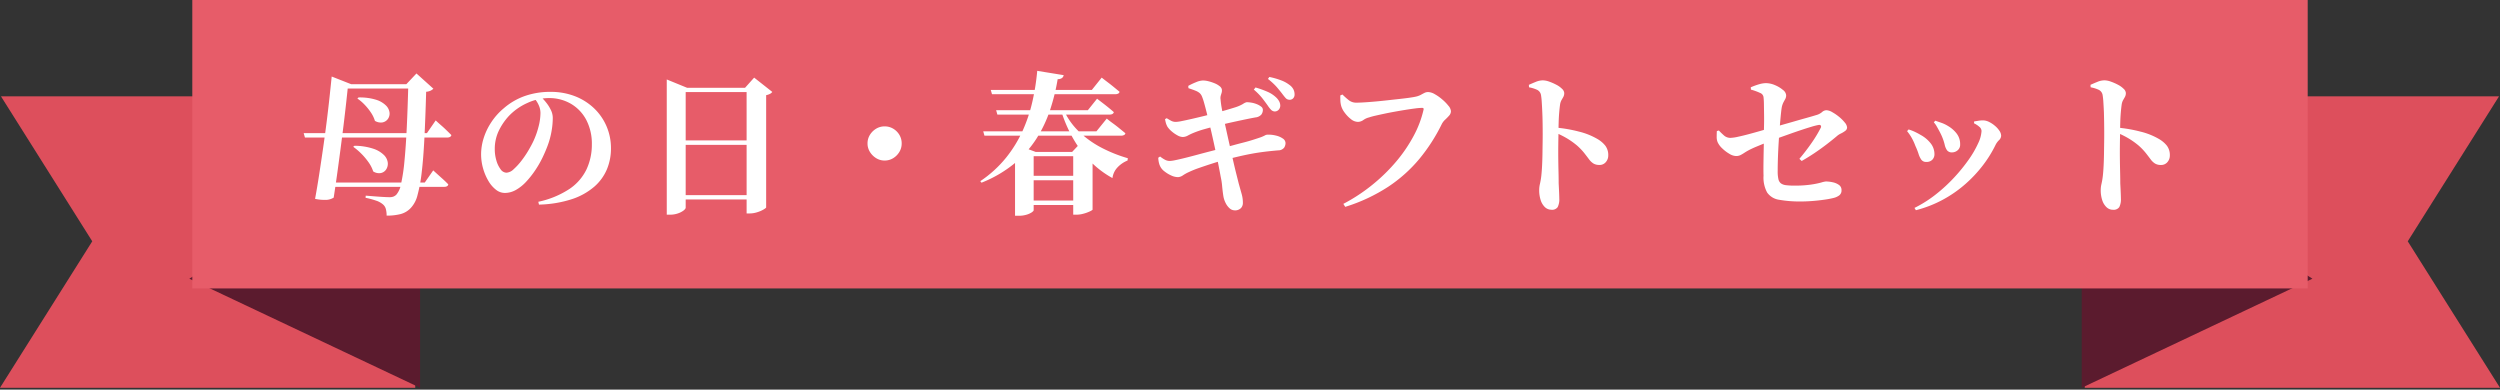 <svg xmlns="http://www.w3.org/2000/svg" xmlns:xlink="http://www.w3.org/1999/xlink" width="333.696" height="52" viewBox="0 0 333.696 52">
  <rect x="0" y="0" width="333.696" height="52" fill="#333333" stroke="none"/>
  <defs>
    <clipPath id="clip-path">
      <rect id="長方形_14110" data-name="長方形 14110" width="55.83" height="39.145" fill="#fff" stroke="#707070" stroke-width="1"/>
    </clipPath>
    <clipPath id="clip-path-2">
      <rect id="長方形_14109" data-name="長方形 14109" width="55.83" height="39.145" transform="translate(0)" fill="#fff" stroke="#707070" stroke-width="1"/>
    </clipPath>
  </defs>
  <g id="グループ_31243" data-name="グループ 31243" transform="translate(-642.313 -1746.968)">
    <g id="グループ_31241" data-name="グループ 31241" transform="translate(920.179 1759.823)">
      <g id="マスクグループ_34" data-name="マスクグループ 34" clip-path="url(#clip-path)">
        <path id="パス_2472" data-name="パス 2472" d="M221.706,12.926,209.392,32.481l12.314,19.552H166.277V12.926Zm-166.28,0V52.033H0L12.316,32.481,0,12.926Z" transform="translate(-165.876 -13.128)" fill="#dd4f5c"/>
      </g>
      <path id="パス_2467" data-name="パス 2467" d="M147.64,51.473l30.794-14.559L147.64,17.361Z" transform="translate(-147.64 -12.568)" fill="#5b1b2e"/>
    </g>
    <g id="グループ_31242" data-name="グループ 31242" transform="translate(642.313 1759.823)">
      <g id="マスクグループ_33" data-name="マスクグループ 33" clip-path="url(#clip-path-2)">
        <path id="パス_2466" data-name="パス 2466" d="M0,12.926,12.314,32.481,0,52.033H55.428V12.926Zm166.28,0V52.033h55.426L209.39,32.481l12.316-19.555Z" transform="translate(0 -13.128)" fill="#dd4f5c"/>
      </g>
      <path id="パス_2468" data-name="パス 2468" d="M21.871,36.914l30.8,14.559V17.361Z" transform="translate(3.403 -12.568)" fill="#5b1b2e"/>
    </g>
    <g id="グループ_31240" data-name="グループ 31240" transform="translate(667.982 1746.968)">
      <path id="パス_2471" data-name="パス 2471" d="M0,0H282.358V38.5H0Z" transform="translate(0)" fill="#e75c69"/>
      <path id="パス_69356" data-name="パス 69356" d="M-189.521-23.711a7.365,7.365,0,0,1,2.362.308,3.223,3.223,0,0,1,1.314.77,1.594,1.594,0,0,1,.472.945,1.223,1.223,0,0,1-.216.842,1.152,1.152,0,0,1-.708.462,1.483,1.483,0,0,1-1.027-.205,4.112,4.112,0,0,0-.534-1.109,7.627,7.627,0,0,0-.842-1.047,5.813,5.813,0,0,0-.965-.821Zm-.534,6.448a8.146,8.146,0,0,1,2.505.39,3.624,3.624,0,0,1,1.427.842,1.739,1.739,0,0,1,.513,1.006,1.386,1.386,0,0,1-.2.9,1.12,1.12,0,0,1-.708.5,1.41,1.41,0,0,1-1.037-.216,4.408,4.408,0,0,0-.616-1.212,8.588,8.588,0,0,0-.965-1.15,8.3,8.3,0,0,0-1.088-.924Zm-2.095-8.214h10.493v.575H-192.15Zm-4.682,6.53h16.449l1.171-1.7.216.2q.216.2.554.493t.688.637q.349.339.637.626-.082.329-.575.329h-18.974Zm3.306,6.592h12.855l1.129-1.622.349.318q.349.318.832.75t.832.8q-.062.329-.554.329h-15.442Zm10.658-13.122h-.267l1.355-1.437,2.259,2.033a1.465,1.465,0,0,1-.359.257,1.723,1.723,0,0,1-.606.154q-.1,3.573-.236,6.243t-.359,4.528a20.179,20.179,0,0,1-.554,3.008,3.835,3.835,0,0,1-.842,1.663,2.867,2.867,0,0,1-1.386.873,7.294,7.294,0,0,1-1.9.216,3.356,3.356,0,0,0-.1-.873,1.225,1.225,0,0,0-.39-.626,2.629,2.629,0,0,0-.914-.5,10.544,10.544,0,0,0-1.407-.38l.021-.287,1.16.092q.626.051,1.181.082t.842.031a1.479,1.479,0,0,0,.5-.072,1.268,1.268,0,0,0,.4-.257,2.981,2.981,0,0,0,.637-1.468,24.127,24.127,0,0,0,.452-3.029q.185-1.889.308-4.466T-182.868-25.477Zm-8.029,0q-.1.986-.257,2.413t-.359,3.08q-.205,1.653-.431,3.378t-.452,3.337q-.226,1.612-.431,2.926a2.077,2.077,0,0,1-.924.3,6.2,6.2,0,0,1-1.561-.133q.287-1.561.554-3.3t.524-3.522q.257-1.787.472-3.5t.38-3.255q.164-1.54.288-2.752l2.608,1.027Zm25.381,15.689a12.026,12.026,0,0,0,4.179-1.725,6.6,6.6,0,0,0,2.269-2.629,7.774,7.774,0,0,0,.7-3.286,6.865,6.865,0,0,0-.739-3.275,5.4,5.4,0,0,0-2.043-2.156,5.724,5.724,0,0,0-2.967-.77,6.938,6.938,0,0,0-2.844.647,7.807,7.807,0,0,0-2.516,1.776,8.065,8.065,0,0,0-1.366,2.054,5.618,5.618,0,0,0-.483,2.341,5.261,5.261,0,0,0,.216,1.52,3.587,3.587,0,0,0,.565,1.171.989.989,0,0,0,.78.452,1.519,1.519,0,0,0,.955-.462,8.206,8.206,0,0,0,1.047-1.14,13.162,13.162,0,0,0,.945-1.4q.421-.719.667-1.253a10.8,10.8,0,0,0,.667-1.889,7.392,7.392,0,0,0,.257-1.807,2.527,2.527,0,0,0-.236-1.068,3.513,3.513,0,0,0-.544-.862l.924-.164a6.436,6.436,0,0,1,.678.76,5.109,5.109,0,0,1,.585.955,2.415,2.415,0,0,1,.236,1.037,10.494,10.494,0,0,1-.164,1.745,10.66,10.66,0,0,1-.513,1.91q-.287.78-.708,1.653a13.385,13.385,0,0,1-.986,1.7,12.245,12.245,0,0,1-1.2,1.509,5.623,5.623,0,0,1-1.355,1.078,3,3,0,0,1-1.479.4,1.919,1.919,0,0,1-1.181-.431,4.075,4.075,0,0,1-1.006-1.171,7.038,7.038,0,0,1-.708-1.663,6.92,6.92,0,0,1-.267-1.93,7.223,7.223,0,0,1,.318-2.043,8.339,8.339,0,0,1,1-2.136,8.485,8.485,0,0,1,1.7-1.92,8.686,8.686,0,0,1,2.813-1.643,10.18,10.18,0,0,1,3.429-.554,8.856,8.856,0,0,1,3.255.575,7.739,7.739,0,0,1,2.546,1.6,7.273,7.273,0,0,1,1.674,2.4,7.415,7.415,0,0,1,.6,2.978,7.218,7.218,0,0,1-.534,2.762,6.327,6.327,0,0,1-1.684,2.331,8.734,8.734,0,0,1-2.967,1.663,15.314,15.314,0,0,1-4.425.739Zm18.317-8.194h10.658v.6H-147.2Zm0,7.311h10.658v.575H-147.2Zm9.487-14.334h-.205l1.212-1.355,2.423,1.91a.906.906,0,0,1-.308.257,1.8,1.8,0,0,1-.513.175V-9.029q-.021.082-.37.287a3.988,3.988,0,0,1-.852.359,3.325,3.325,0,0,1-.975.154h-.411Zm-10.658,0v-1.109l2.711,1.109h9.405v.575h-9.59V-9.008q0,.164-.287.39a2.6,2.6,0,0,1-.77.39,3.2,3.2,0,0,1-1.037.164h-.431Zm29.078,9.713a2.1,2.1,0,0,1-1.129-.318,2.542,2.542,0,0,1-.832-.832,2.1,2.1,0,0,1-.318-1.129,2.138,2.138,0,0,1,.318-1.15,2.448,2.448,0,0,1,.832-.821,2.154,2.154,0,0,1,1.129-.308,2.192,2.192,0,0,1,1.15.308,2.36,2.36,0,0,1,.821.821,2.192,2.192,0,0,1,.308,1.15,2.154,2.154,0,0,1-.308,1.129,2.448,2.448,0,0,1-.821.832A2.138,2.138,0,0,1-119.291-15.292Zm14.888-6.715h12.239l1.232-1.54.226.175.575.442q.349.267.729.575t.708.6q-.082.329-.575.329h-14.97Zm-1.725,2.813h15.114l1.376-1.7.246.2q.246.2.637.483t.821.637q.431.349.78.637a.309.309,0,0,1-.185.246.863.863,0,0,1-.39.082h-18.235Zm1.006-5.524H-91.63l1.314-1.643.236.185q.236.185.616.472t.78.616l.75.616a.309.309,0,0,1-.185.246.863.863,0,0,1-.39.082h-16.449Zm6.2-2.546,3.532.575a.585.585,0,0,1-.236.39.942.942,0,0,1-.565.144,27,27,0,0,1-1.027,4.148,17.119,17.119,0,0,1-1.828,3.83,14.469,14.469,0,0,1-2.926,3.286,16.514,16.514,0,0,1-4.384,2.557l-.164-.205a15.534,15.534,0,0,0,3.44-3.132,16.829,16.829,0,0,0,2.249-3.676,20.506,20.506,0,0,0,1.3-3.963A30.776,30.776,0,0,0-98.92-27.264Zm4.805,10.822h-.144l1.088-1.15,2.2,1.663a.7.7,0,0,1-.2.164,1.047,1.047,0,0,1-.359.123v6.9q0,.062-.359.236a4.88,4.88,0,0,1-.852.308,3.479,3.479,0,0,1-.9.133h-.472Zm-6.633,3.183h8.235v.6h-8.235Zm-.021-3.183h8.276v.575h-8.276Zm.021,6.489h8.235v.6h-8.235Zm5.421-11.972a9.333,9.333,0,0,0,2.136,2.916,13.134,13.134,0,0,0,3.029,2.095A18.942,18.942,0,0,0-86.825-15.6l-.041.308a3.8,3.8,0,0,0-1.386.965,2.543,2.543,0,0,0-.626,1.376,12.593,12.593,0,0,1-2.885-2.166,14.658,14.658,0,0,1-2.279-2.967A18.406,18.406,0,0,1-95.655-21.7Zm-4.066,5.483v7.783q0,.1-.246.277a2.581,2.581,0,0,1-.7.318,3.615,3.615,0,0,1-1.088.144h-.452v-8.871l.39-.534,2.362.883Zm32.158-5.4a.733.733,0,0,1-.472-.226,3.829,3.829,0,0,1-.452-.575q-.287-.411-.708-.955a8.129,8.129,0,0,0-1.14-1.16l.226-.287a13.166,13.166,0,0,1,1.55.554,3.932,3.932,0,0,1,1.16.739,2.072,2.072,0,0,1,.462.585,1.289,1.289,0,0,1,.133.565.837.837,0,0,1-.226.544A.7.7,0,0,1-67.235-21.843Zm-5.319,13.2a1.012,1.012,0,0,1-.678-.267,2.258,2.258,0,0,1-.524-.688,3.164,3.164,0,0,1-.3-.852q-.041-.226-.092-.616t-.1-.934a8.926,8.926,0,0,0-.175-1.1q-.123-.678-.277-1.458t-.318-1.561q-.164-.78-.329-1.53t-.308-1.376q-.144-.626-.246-1.058-.205-.821-.39-1.571t-.349-1.325a7.766,7.766,0,0,0-.287-.862,1.253,1.253,0,0,0-.308-.452,1.919,1.919,0,0,0-.524-.308q-.339-.144-.975-.349l-.021-.308a8.589,8.589,0,0,1,1.037-.493,2.614,2.614,0,0,1,.914-.226,3.08,3.08,0,0,1,.739.1,5.914,5.914,0,0,1,.811.267,2.67,2.67,0,0,1,.667.38.781.781,0,0,1,.308.421.991.991,0,0,1-.021.452l-.123.411a1.239,1.239,0,0,0-.021.513,11.581,11.581,0,0,0,.164,1.2q.123.667.329,1.653.349,1.6.647,2.926t.534,2.362q.236,1.037.431,1.807t.318,1.263q.246.883.4,1.427a4.243,4.243,0,0,1,.154,1.16,1.008,1.008,0,0,1-.246.678A1.113,1.113,0,0,1-72.553-8.639Zm-7.6-4.436a2.169,2.169,0,0,1-.873-.216,4.1,4.1,0,0,1-.873-.524,1.987,1.987,0,0,1-.513-.534,2.1,2.1,0,0,1-.236-.544,3.338,3.338,0,0,1-.113-.77l.246-.164a3.9,3.9,0,0,0,.729.472,1.378,1.378,0,0,0,.565.123,4.623,4.623,0,0,0,.76-.113q.554-.113,1.335-.308t1.653-.431q.873-.236,1.715-.452t1.52-.4l1.427-.38q.729-.2,1.437-.38t1.294-.37q.585-.185,1-.329a4.794,4.794,0,0,0,.554-.246.7.7,0,0,1,.329-.1,4.106,4.106,0,0,1,1.16.123,2.628,2.628,0,0,1,.914.4.742.742,0,0,1,.349.606,1.137,1.137,0,0,1-.185.606,1.006,1.006,0,0,1-.8.359q-.965.082-1.807.185t-1.684.257q-.842.154-1.766.37t-2.054.5q-.739.205-1.6.483t-1.653.554a13.248,13.248,0,0,0-1.345.544,5.179,5.179,0,0,0-.8.442A1.285,1.285,0,0,1-80.151-13.074Zm.616-5.36a1.491,1.491,0,0,1-.667-.216,4.3,4.3,0,0,1-.76-.524,3.078,3.078,0,0,1-.565-.616,2.6,2.6,0,0,1-.205-.472,5.1,5.1,0,0,1-.123-.554l.226-.123q.37.226.616.359a1.282,1.282,0,0,0,.616.133,4.759,4.759,0,0,0,.791-.113q.565-.113,1.325-.287t1.561-.37q.8-.2,1.458-.359.945-.267,1.581-.452t1.15-.349a5.042,5.042,0,0,0,1.078-.462,1.359,1.359,0,0,1,.5-.236,3.955,3.955,0,0,1,.637.062,3.312,3.312,0,0,1,.719.205,2.268,2.268,0,0,1,.575.329.529.529,0,0,1,.226.411,1.057,1.057,0,0,1-.205.647,1.222,1.222,0,0,1-.8.38q-.78.144-1.745.349t-1.838.4q-.873.2-1.407.339-.842.205-1.725.452a13.029,13.029,0,0,0-1.52.513,7.045,7.045,0,0,0-.78.37A1.441,1.441,0,0,1-79.535-18.434Zm14.292-4.97a.665.665,0,0,1-.513-.226q-.205-.226-.493-.616-.287-.37-.678-.832a8.615,8.615,0,0,0-1.191-1.1l.185-.267a10.047,10.047,0,0,1,1.571.452,4.185,4.185,0,0,1,1.1.6,1.7,1.7,0,0,1,.544.606,1.514,1.514,0,0,1,.154.667.73.73,0,0,1-.185.524A.647.647,0,0,1-65.243-23.4Zm7.187,13.9a23.152,23.152,0,0,0,3.9-2.567A23.377,23.377,0,0,0-50.971-15.2a19.651,19.651,0,0,0,2.32-3.429,13.723,13.723,0,0,0,1.294-3.44q.041-.144-.021-.2a.248.248,0,0,0-.164-.051,7.57,7.57,0,0,0-.914.072q-.565.072-1.273.185t-1.448.246q-.739.133-1.417.277t-1.212.267a7.812,7.812,0,0,0-.821.226,2.2,2.2,0,0,0-.75.339,1.31,1.31,0,0,1-.729.257,1.531,1.531,0,0,1-.945-.37,4.323,4.323,0,0,1-.832-.862,2.754,2.754,0,0,1-.462-.883,3.218,3.218,0,0,1-.113-.708q-.01-.318-.01-.708l.287-.123a9.335,9.335,0,0,0,.852.76,1.571,1.571,0,0,0,1,.329q.411,0,1.078-.041t1.468-.113q.8-.072,1.622-.164t1.581-.175q.76-.082,1.335-.164t.842-.144a2.721,2.721,0,0,0,.688-.246q.257-.144.483-.257a1.086,1.086,0,0,1,.493-.113,1.877,1.877,0,0,1,.873.277,6.021,6.021,0,0,1,1.006.708,6.018,6.018,0,0,1,.832.852,1.258,1.258,0,0,1,.329.708.894.894,0,0,1-.246.606q-.246.277-.534.544a2.08,2.08,0,0,0-.452.6,23.57,23.57,0,0,1-2.967,4.61A19.146,19.146,0,0,1-52.059-11.8a22.827,22.827,0,0,1-5.75,2.69Zm27.784.78a1.241,1.241,0,0,1-.883-.349A2.223,2.223,0,0,1-31.719-10a4.25,4.25,0,0,1-.2-1.345,3.5,3.5,0,0,1,.1-.832,9.76,9.76,0,0,0,.185-1.1q.062-.575.1-1.325t.051-1.55q.01-.8.021-1.5t.01-1.15q0-.657-.01-1.407t-.041-1.489q-.031-.739-.072-1.355a9.507,9.507,0,0,0-.1-.965.951.951,0,0,0-.534-.719,4.484,4.484,0,0,0-1.068-.329l-.021-.329q.452-.205.934-.4a2.487,2.487,0,0,1,.934-.2,2.638,2.638,0,0,1,.862.175,6.974,6.974,0,0,1,.955.421,2.984,2.984,0,0,1,.75.544.835.835,0,0,1,.287.544,1.055,1.055,0,0,1-.113.513q-.113.205-.246.431a1.764,1.764,0,0,0-.2.616q-.062.452-.113,1.047t-.072,1.273q-.021.678-.021,1.4-.021.821-.031,1.725t0,1.807q.01.9.031,1.725t.021,1.52q.041.78.062,1.3t.021.729a2.289,2.289,0,0,1-.216,1.15A.9.9,0,0,1-30.271-8.721Zm6.386-5.976a1.476,1.476,0,0,1-.8-.2,2.186,2.186,0,0,1-.575-.554q-.267-.359-.637-.832a8.048,8.048,0,0,0-.965-1.006,10.632,10.632,0,0,0-1.222-.883,12.042,12.042,0,0,0-1.715-.862v-.657a18.608,18.608,0,0,1,3.193.544,9.155,9.155,0,0,1,2.413.955,3.8,3.8,0,0,1,1.088.9,2.071,2.071,0,0,1,.411,1.335,1.32,1.32,0,0,1-.318.873A1.078,1.078,0,0,1-23.885-14.7ZM3.078-9.83A15.564,15.564,0,0,1,.1-10.056a2.353,2.353,0,0,1-1.591-.965,4.15,4.15,0,0,1-.483-2.238q-.021-.657-.01-1.571t.031-1.848q.021-.934.021-1.653,0-.678.021-1.468t.01-1.571q-.01-.78-.021-1.407a9.553,9.553,0,0,0-.051-.955.7.7,0,0,0-.462-.585,7.89,7.89,0,0,0-1.222-.442l-.021-.308a8.928,8.928,0,0,1,1.129-.411,3.355,3.355,0,0,1,.883-.144,3.1,3.1,0,0,1,1.222.267,4.055,4.055,0,0,1,1.058.637,1,1,0,0,1,.431.7,1.04,1.04,0,0,1-.123.524q-.123.216-.257.472a2.553,2.553,0,0,0-.216.688q-.062.39-.133,1.129T.172-19.533Q.1-18.6.039-17.582T-.054-15.61q-.031.955-.031,1.735a4.728,4.728,0,0,0,.092,1.047.99.99,0,0,0,.329.575A1.392,1.392,0,0,0,1-12.006a8.5,8.5,0,0,0,1.15.062,14.908,14.908,0,0,0,2.177-.133,11.621,11.621,0,0,0,1.386-.277,3.387,3.387,0,0,1,.626-.144,4.229,4.229,0,0,1,.945.113,2.154,2.154,0,0,1,.821.359.8.8,0,0,1,.329.678.82.82,0,0,1-.318.719,2.145,2.145,0,0,1-.729.329,11.865,11.865,0,0,1-1.263.236q-.791.113-1.612.175T3.078-9.83Zm-.267-5.688q.9-1.068,1.653-2.156a16.9,16.9,0,0,0,1.2-1.992.287.287,0,0,0,0-.3q-.082-.113-.308-.072a9.112,9.112,0,0,0-.965.246q-.616.185-1.355.431t-1.489.513l-1.407.5q-.657.236-1.109.421-.452.164-.955.37t-1,.411q-.493.205-.9.411a7.974,7.974,0,0,0-.708.411,4.917,4.917,0,0,1-.524.308,1.32,1.32,0,0,1-.6.123,1.84,1.84,0,0,1-.883-.3,4.785,4.785,0,0,1-.945-.719,2.682,2.682,0,0,1-.6-.791,1.774,1.774,0,0,1-.144-.719q0-.39.021-.8l.267-.082q.329.349.688.667a1.27,1.27,0,0,0,.873.318,5.383,5.383,0,0,0,.986-.144q.678-.144,1.479-.359t1.55-.431q.75-.216,1.222-.339.616-.164,1.468-.411L2.1-20.508q.914-.267,1.694-.483t1.232-.359a2,2,0,0,0,.8-.4.889.889,0,0,1,.6-.257,1.683,1.683,0,0,1,.77.257,6.209,6.209,0,0,1,.914.626,4.976,4.976,0,0,1,.76.76,1.16,1.16,0,0,1,.308.657.57.57,0,0,1-.257.462,3.379,3.379,0,0,1-.575.349,2.232,2.232,0,0,0-.524.339Q7.164-18,6.415-17.428T4.844-16.3q-.821.554-1.725,1.068Zm15.36,6.551a16.149,16.149,0,0,0,2.844-1.8,21.1,21.1,0,0,0,2.464-2.269,22.4,22.4,0,0,0,1.941-2.392,13.165,13.165,0,0,0,1.263-2.187,4.317,4.317,0,0,0,.441-1.622.743.743,0,0,0-.277-.544,3.13,3.13,0,0,0-.729-.483l.021-.246.575-.092a3.89,3.89,0,0,1,.6-.051,1.848,1.848,0,0,1,.811.205,3.685,3.685,0,0,1,.791.524,3.142,3.142,0,0,1,.6.667,1.223,1.223,0,0,1,.226.657.866.866,0,0,1-.3.606,2.3,2.3,0,0,0-.462.647,15.928,15.928,0,0,1-1.663,2.68,17.418,17.418,0,0,1-2.341,2.505,16.253,16.253,0,0,1-2.988,2.084,15.853,15.853,0,0,1-3.624,1.417Zm1.581-6.14a.769.769,0,0,1-.667-.3,2.764,2.764,0,0,1-.37-.78,9.138,9.138,0,0,0-.421-1.058,7.319,7.319,0,0,0-.524-1.129,6.271,6.271,0,0,0-.585-.842l.205-.226a6.054,6.054,0,0,1,.893.349q.421.205.688.37a4.307,4.307,0,0,1,1.376,1.15,2.315,2.315,0,0,1,.493,1.417,1.057,1.057,0,0,1-.277.75A1.054,1.054,0,0,1,19.752-15.107ZM23.2-16.38a.788.788,0,0,1-.678-.277,2.065,2.065,0,0,1-.318-.76,7.082,7.082,0,0,0-.359-1.078q-.123-.287-.318-.657t-.39-.708a2.533,2.533,0,0,0-.38-.524l.185-.226q.493.164.893.308a4.446,4.446,0,0,1,.832.411,3.947,3.947,0,0,1,1.16,1.027,2.313,2.313,0,0,1,.442,1.417.963.963,0,0,1-.339.791A1.13,1.13,0,0,1,23.2-16.38Zm21.48,7.66A1.241,1.241,0,0,1,43.8-9.07,2.223,2.223,0,0,1,43.234-10a4.25,4.25,0,0,1-.2-1.345,3.5,3.5,0,0,1,.1-.832,9.765,9.765,0,0,0,.185-1.1q.062-.575.1-1.325t.051-1.55q.01-.8.021-1.5t.01-1.15q0-.657-.01-1.407T43.46-21.7q-.031-.739-.072-1.355a9.511,9.511,0,0,0-.1-.965.951.951,0,0,0-.534-.719,4.484,4.484,0,0,0-1.068-.329l-.021-.329q.452-.205.934-.4a2.487,2.487,0,0,1,.934-.2,2.638,2.638,0,0,1,.862.175,6.973,6.973,0,0,1,.955.421,2.984,2.984,0,0,1,.75.544.835.835,0,0,1,.287.544,1.055,1.055,0,0,1-.113.513q-.113.205-.246.431a1.763,1.763,0,0,0-.2.616q-.062.452-.113,1.047t-.072,1.273q-.021.678-.021,1.4-.021.821-.031,1.725t0,1.807q.01.9.031,1.725t.021,1.52q.041.78.062,1.3t.021.729a2.289,2.289,0,0,1-.216,1.15A.9.9,0,0,1,44.682-8.721ZM51.068-14.7a1.476,1.476,0,0,1-.8-.2,2.186,2.186,0,0,1-.575-.554q-.267-.359-.637-.832a8.048,8.048,0,0,0-.965-1.006,10.633,10.633,0,0,0-1.222-.883,12.042,12.042,0,0,0-1.715-.862v-.657a18.608,18.608,0,0,1,3.193.544,9.155,9.155,0,0,1,2.413.955,3.8,3.8,0,0,1,1.088.9,2.071,2.071,0,0,1,.411,1.335,1.32,1.32,0,0,1-.318.873A1.078,1.078,0,0,1,51.068-14.7Z" transform="translate(211.699 36.72)" fill="#fff"/>
    </g>
  </g>
</svg>
